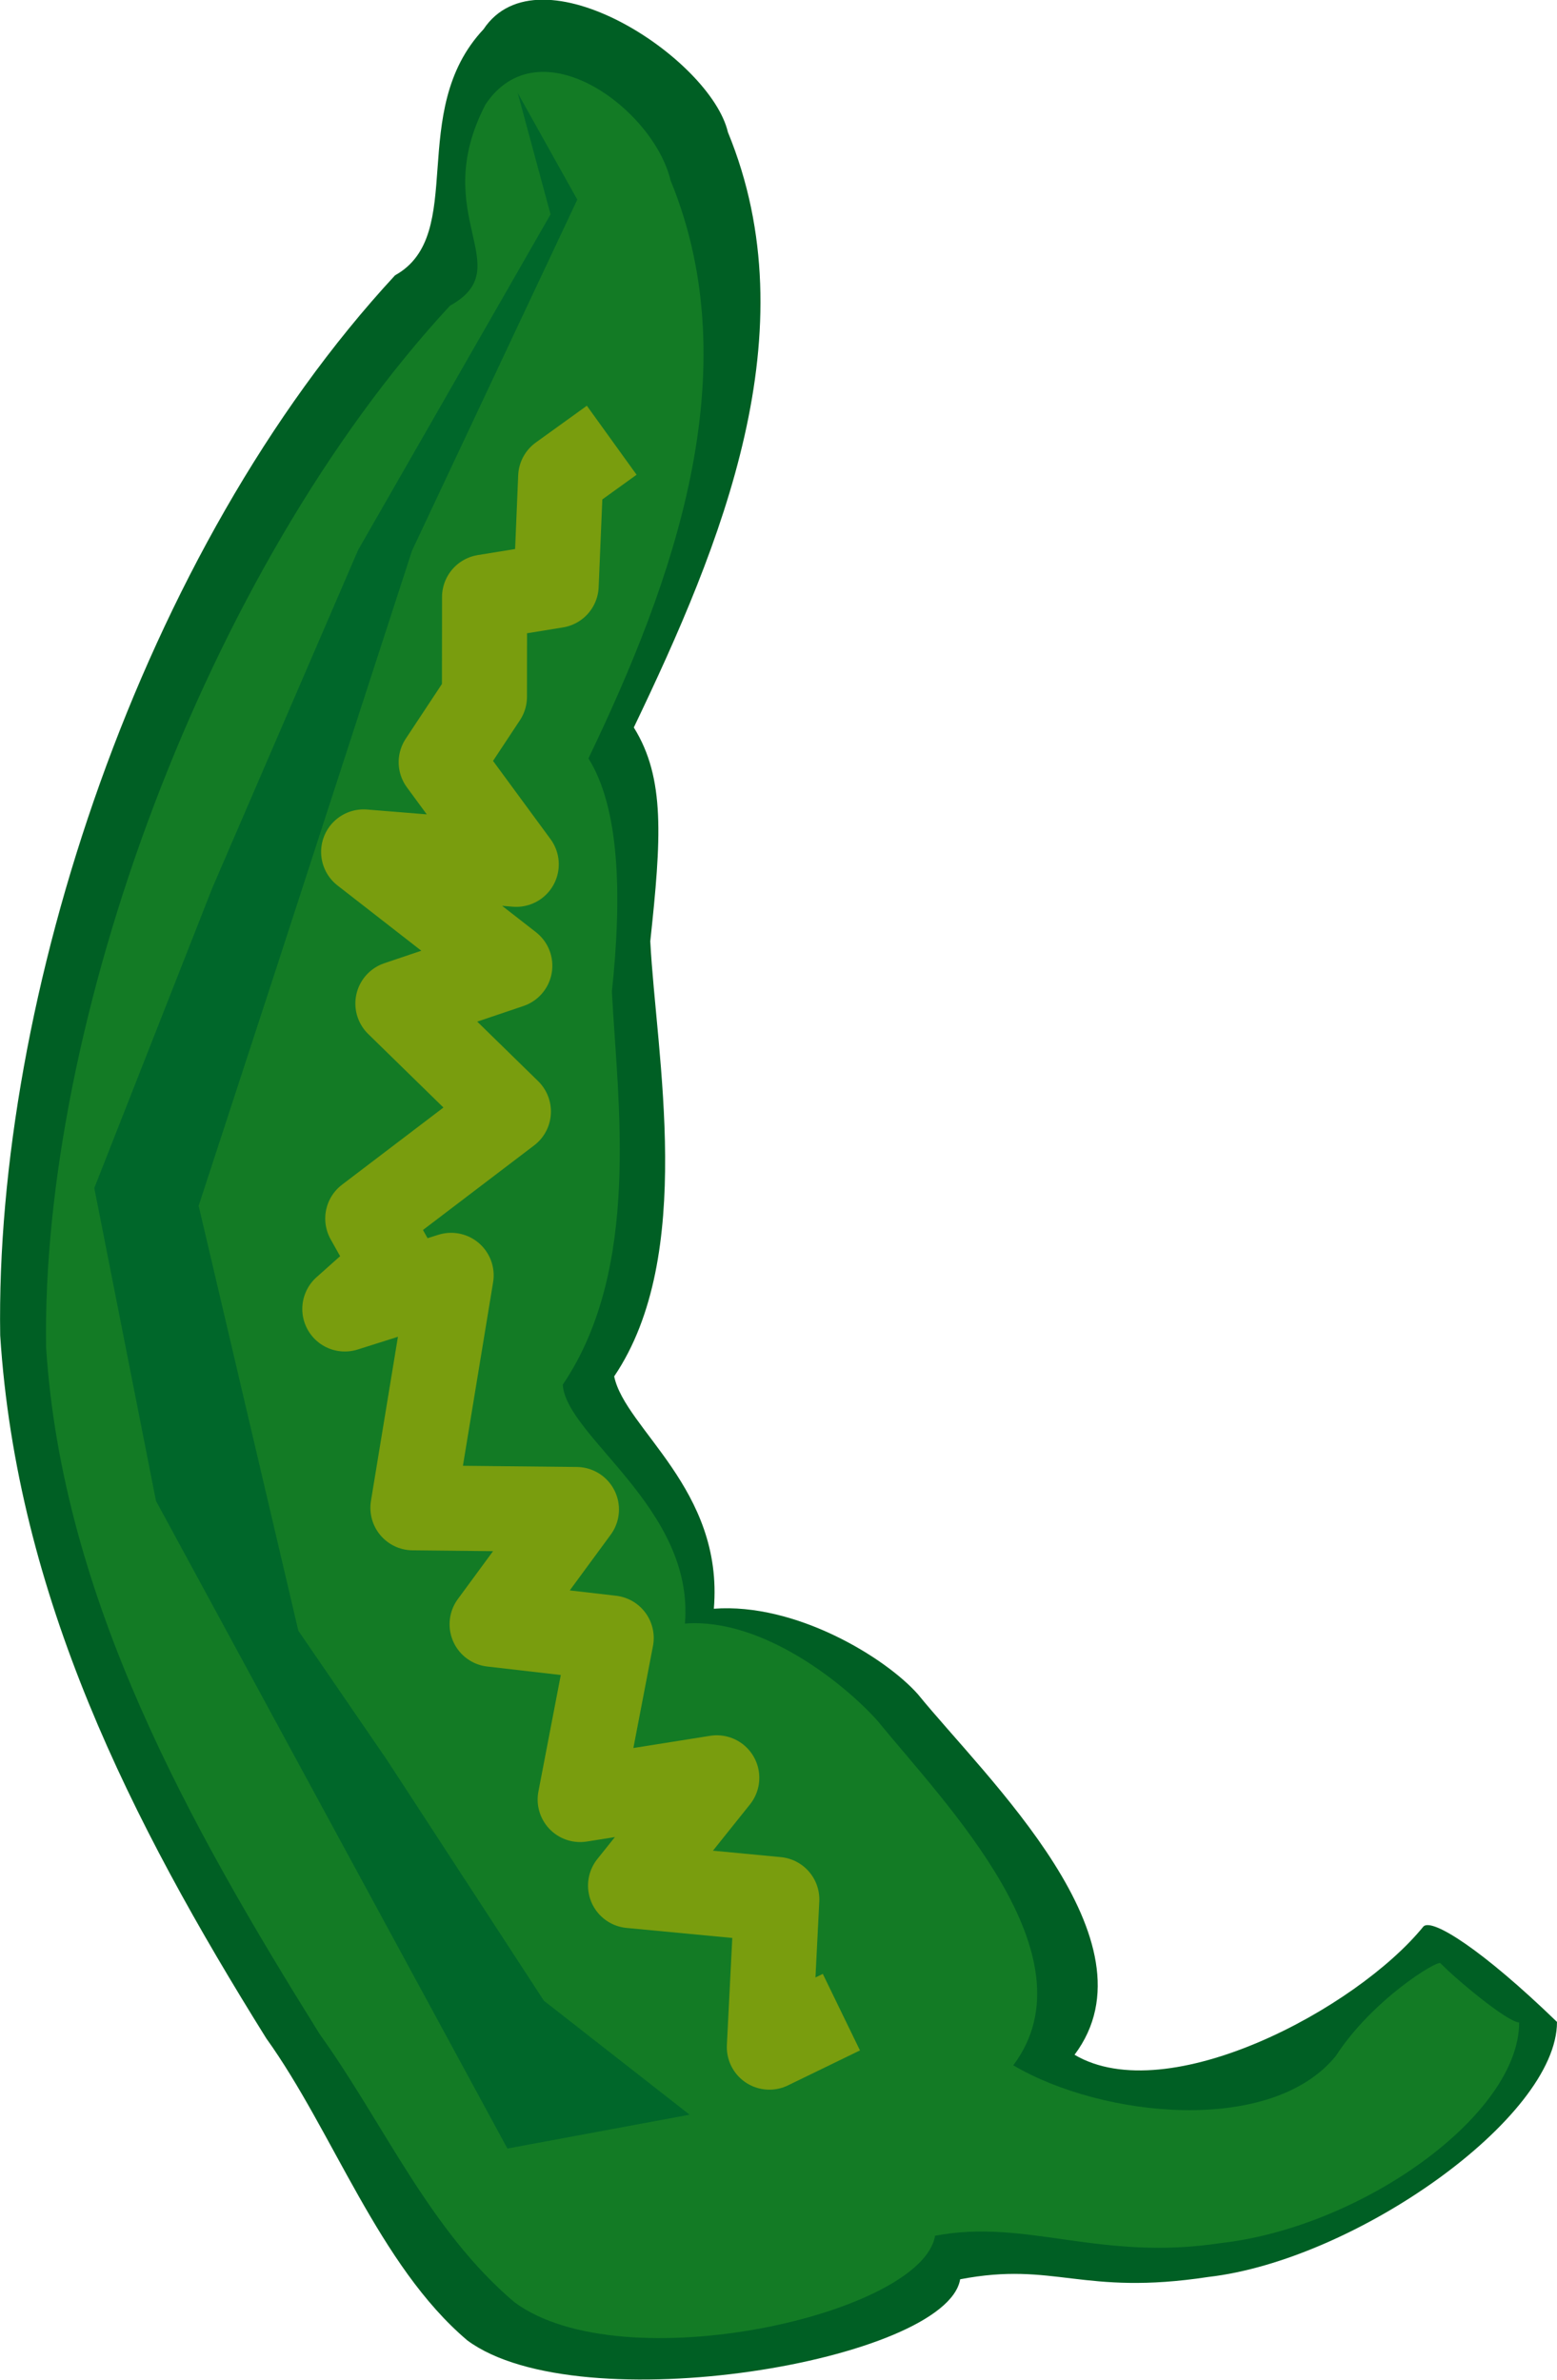 <svg xmlns="http://www.w3.org/2000/svg" viewBox="0 0 69.561 106.31" version="1.0"><path d="M48.006 91.789c4.155 2.453 12.6-2.049 15.59-5.733.385-.375 2.596 1.005 5.964 4.265.012 4.277-9.018 10.644-15.581 11.394-5.647.859-6.85-.708-11.083.103-.605 3.634-17.007 6.441-22.019 2.729-3.955-3.35-5.997-9.336-8.98-13.49C5.847 81.357.76 71.31.009 59.657c-.238-14.991 6.26-35.059 17.64-47.358 3.25-1.81.497-7.311 3.953-10.992 2.482-3.73 10.14 1.287 10.919 4.6 3.664 8.908-.29 18.419-4.205 26.59 1.413 2.266 1.227 4.975.736 9.55.26 5.074 2.046 14.026-1.613 19.437.484 2.344 4.899 5.04 4.453 10.38 3.654-.275 7.67 2.183 9.119 3.823 3.062 3.765 10.817 11.014 6.995 16.102z" fill-rule="evenodd" fill="#005f24"/><path d="M45.27 92.26c3.998 2.354 11.535 3.124 14.412-.421 1.631-2.517 4.535-4.287 4.672-4.14.646.668 2.956 2.615 3.516 2.647.001 4.118-7.005 9.138-13.328 9.855-5.44.824-8.687-1.107-12.767-.327-.575 3.506-13.964 6.546-18.792 2.968-3.806-3.218-5.83-7.977-8.701-11.976C8.462 81.536 2.78 71.4 2.06 60.193 1.83 45.762 9.14 25.507 20.103 13.656c3.12-1.731-1.006-3.997 1.587-8.99 2.4-3.59 7.513.204 8.268 3.393 3.52 8.57.105 17.956-3.668 25.82 1.368 2.18 1.518 6.008 1.047 10.416.251 4.882 1.332 12.35-2.196 17.562.17 2.343 5.882 5.52 5.46 10.67 3.516-.27 7.242 2.796 8.632 4.376 2.947 3.623 9.715 10.459 6.037 15.356z" fill-rule="evenodd" fill="#137b25"/><path d="M30.811 94.465l-8.142 1.512-15.7-28.93-2.756-13.975L9.484 39.67l6.515-15.1 8.598-14.995-1.466-5.418 2.66 4.76-7.384 15.682-5.974 18.38-3.558 10.884 4.454 18.984 3.957 5.77L24.3 89.376l6.511 5.09z" fill-rule="evenodd" fill="#00672a"/><path d="M37.59 89.885l-3.218 1.563.333-6.597-6.534-.62 3.852-4.814-6.103.97 1.386-7.216-5.321-.613 3.768-5.127-7.306-.076 1.708-10.384-4.75 1.502 2.195-1.956-1.17-2.083 6.283-4.78-4.937-4.825 5-1.689-6.53-5.084 6.818.554-3.353-4.562 1.932-2.922.005-4.454 3.199-.52.202-4.843 2.28-1.643" stroke-linejoin="round" stroke="#799d0e" stroke-width="3.8" fill="none"/></svg>